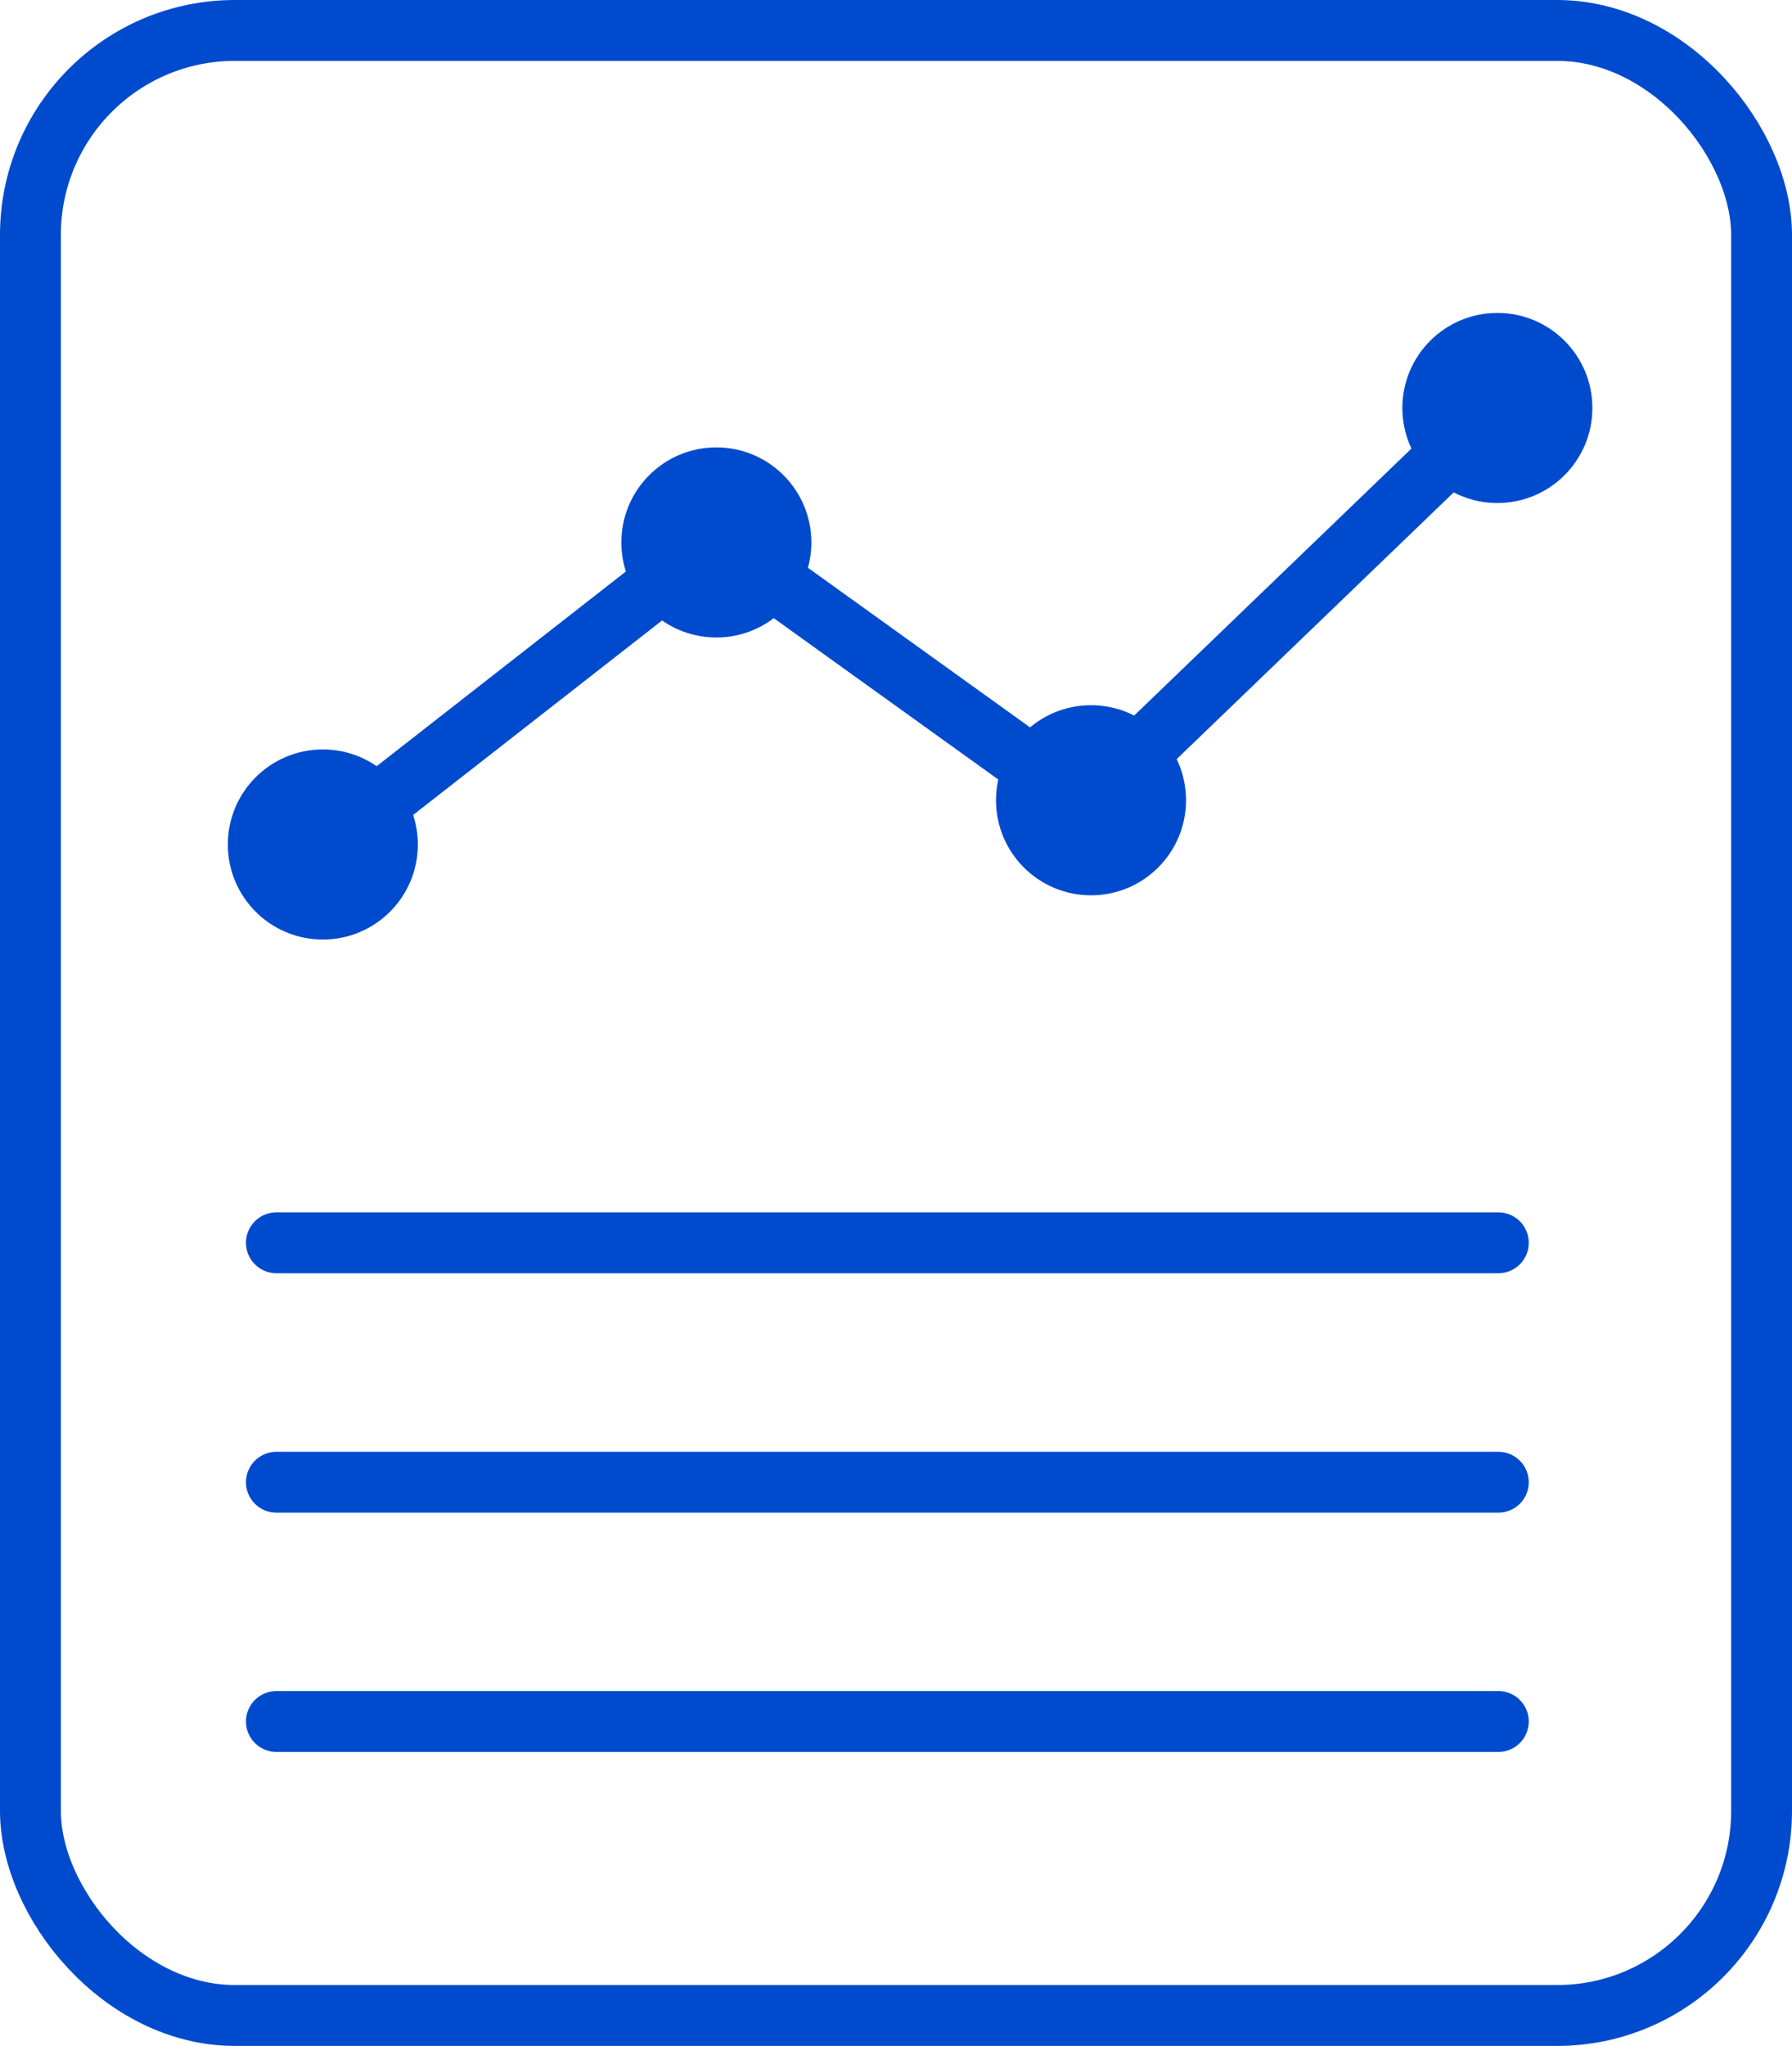 <svg id="_レイヤー_2" xmlns="http://www.w3.org/2000/svg" viewBox="0 0 113.07 129.03"><defs><style>.cls-1,.cls-2{fill:#004bcd;stroke-width:3.23px;stroke:#004bcd;stroke-linecap:round;stroke-linejoin:round}.cls-2{fill:none;stroke-width:3.84px}</style></defs><g id="_レイヤー_1-2"><rect class="cls-2" x="1.92" y="1.92" width="109.23" height="125.19" rx="12.9" ry="12.9"/><path class="cls-2" d="M17.44 78.38h77.1M17.44 93.48h77.1M17.44 108.57h77.1M24.2 50.42l21-16.4 23.29 16.73 25.28-24.33"/><circle class="cls-1" cx="20.37" cy="53.26" r="4.38"/><circle class="cls-1" cx="45.2" cy="34.21" r="4.38"/><circle class="cls-1" cx="68.84" cy="50.47" r="4.38"/><circle class="cls-1" cx="94.48" cy="25.73" r="4.38"/></g></svg>